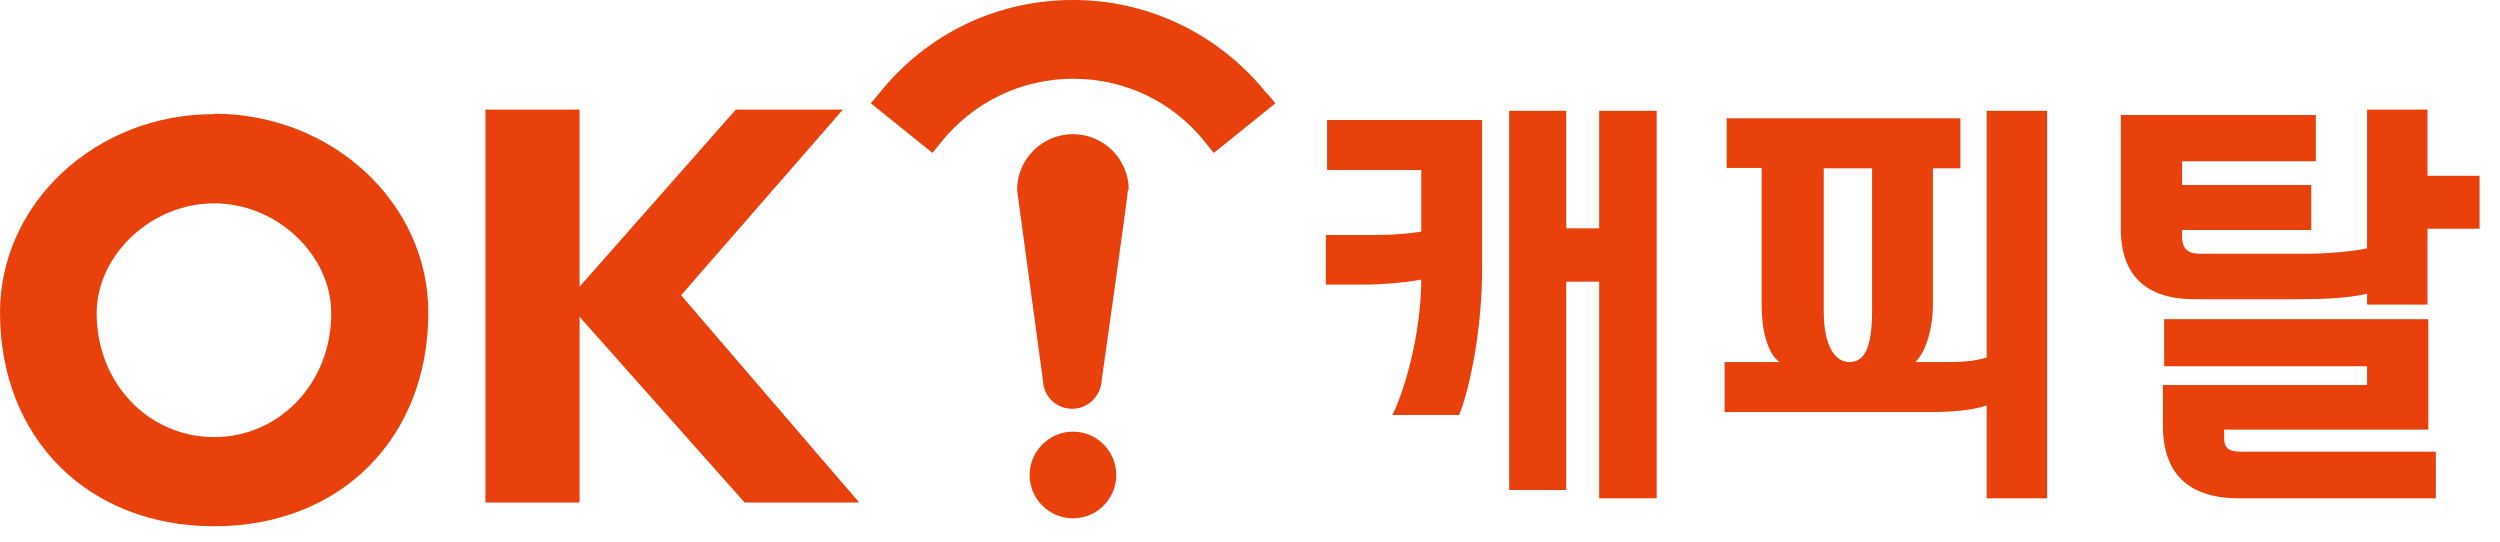 <svg viewBox="0 0 60 13" fill="none" xmlns="http://www.w3.org/2000/svg">
<path d="M5.14 10.49C3.56 10.49 2.32 9.19 2.32 7.52C2.32 6.12 3.63 4.88 5.14 4.88C6.65 4.88 7.95 6.12 7.95 7.52C7.95 9.19 6.71 10.49 5.14 10.49ZM5.14 2.74C2.31 2.73 0 4.87 0 7.5C0 10.52 2.11 12.63 5.14 12.63C8.17 12.63 10.28 10.52 10.28 7.5C10.28 4.87 7.97 2.73 5.14 2.73" fill="#E8410B"></path>
<path d="M17.87 12.06H20.62L16.35 7.09L16.36 7.07L20.23 2.63H17.66L13.91 6.88V2.63H11.65V12.06H13.91V7.6L13.96 7.66L17.87 12.06Z" fill="#E8410B"></path>
<path d="M30.4 2.24C29.26 0.82 27.57 0 25.75 0C23.93 0 22.24 0.81 21.1 2.24L20.9 2.48L21.15 2.68L22.13 3.47L22.38 3.67L22.58 3.42C23.36 2.45 24.51 1.89 25.76 1.89C27.01 1.89 28.16 2.45 28.93 3.42L29.13 3.67L29.38 3.47L30.36 2.68L30.61 2.48L30.41 2.24H30.4Z" fill="#E8410B"></path>
<path d="M25.75 10.36C25.18 10.36 24.71 10.83 24.71 11.4C24.71 11.97 25.18 12.44 25.75 12.44C26.32 12.44 26.79 11.98 26.79 11.4C26.79 10.82 26.32 10.36 25.75 10.36Z" fill="#E8410B"></path>
<path d="M27.09 4.56C27.09 3.82 26.49 3.22 25.75 3.22C25.01 3.22 24.41 3.82 24.41 4.56L25.03 9.13C25.04 9.51 25.35 9.81 25.73 9.81C26.11 9.81 26.42 9.51 26.44 9.13C26.44 9.13 27.07 4.69 27.07 4.56" fill="#E8410B"></path>
<path d="M36.22 2.66H37.59V5.48H38.38V2.66H39.76V11.96H38.38V6.76H37.59V11.76H36.22V2.66ZM31.82 5.64H32.93C33.18 5.64 33.56 5.64 34.11 5.56V4.08H31.85V2.88H35.57V6.5C35.57 7.69 35.34 9.14 35.02 9.96H33.42C33.83 9.09 34.11 7.75 34.11 6.71C33.71 6.79 33.04 6.83 32.85 6.83H31.82V5.64Z" fill="#E8410B"></path>
<path d="M43.77 4.04V7.47C43.77 8.36 44.07 8.69 44.39 8.69C44.76 8.69 44.93 8.31 44.93 7.47V4.04H43.76H43.77ZM41.46 2.84H47.05V4.04H46.39V7.31C46.39 7.82 46.25 8.41 45.97 8.69H46.55C46.99 8.69 47.32 8.69 47.68 8.58V2.66H49.13V11.96H47.68V9.73C47.32 9.86 46.74 9.89 46.27 9.89H41.39V8.69H42.71C42.4 8.47 42.28 7.87 42.28 7.35V4.03H41.44V2.83L41.46 2.84Z" fill="#E8410B"></path>
<path d="M51.95 7.66H58.28V10.31H53.38V10.53C53.38 10.75 53.5 10.84 53.76 10.84H58.46V11.96H53.74C52.53 11.96 51.91 11.37 51.91 10.22V9.24H56.81V8.79H51.94V7.65L51.95 7.66ZM50.92 2.76H55.58V3.87H52.37V4.44H55.47V5.52H52.37V5.68C52.37 5.94 52.48 6.09 52.79 6.09H55.34C55.76 6.09 56.39 6.05 56.81 5.96V2.63H58.26V4.22H59.51V5.49H58.26V7.31H56.81V7.05C56.34 7.16 55.72 7.18 55.26 7.18H52.65C51.35 7.18 50.9 6.44 50.9 5.51V2.75L50.92 2.76Z" fill="#E8410B"></path>
</svg>

